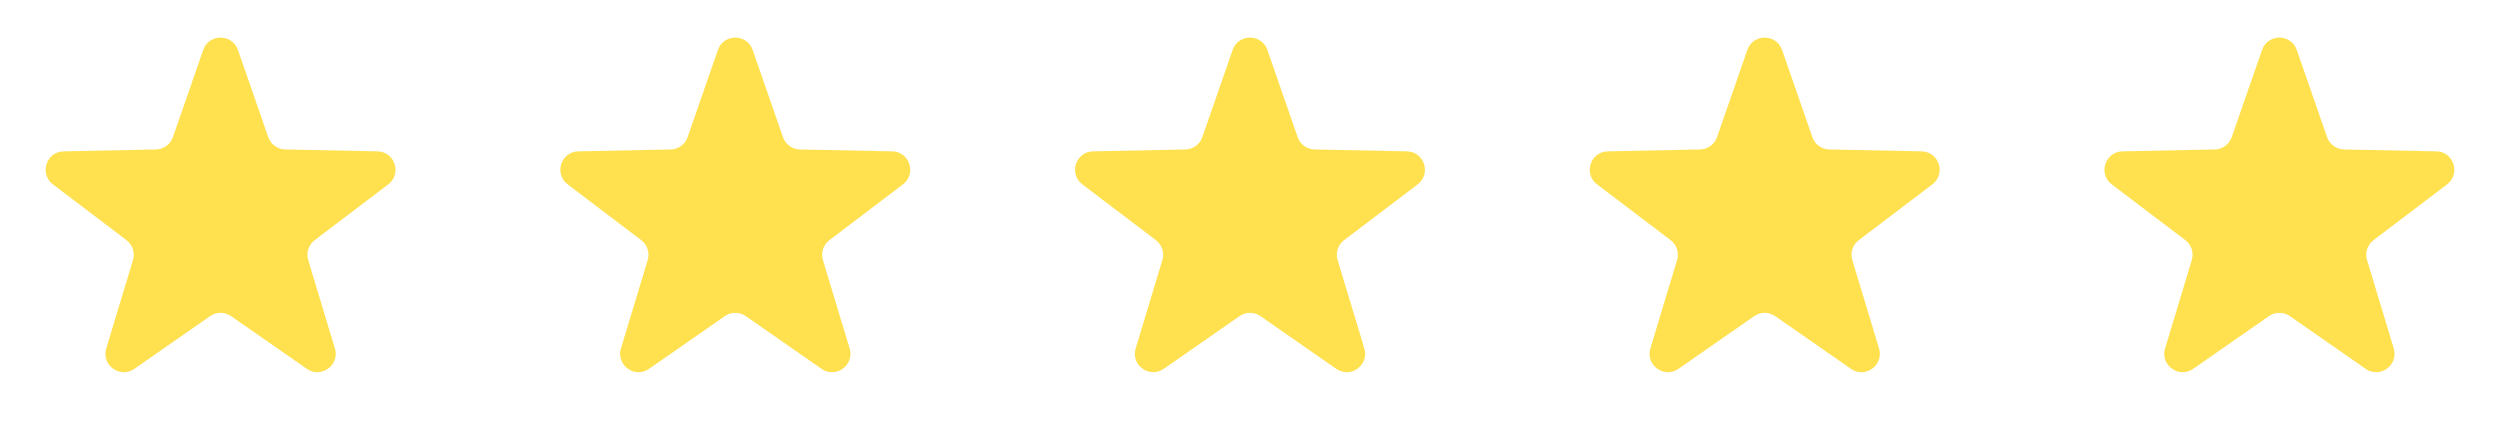 <?xml version="1.0" encoding="utf-8"?>
<svg xmlns="http://www.w3.org/2000/svg" fill="none" height="100%" overflow="visible" preserveAspectRatio="none" style="display: block;" viewBox="0 0 136 24" width="100%">
<g id="Frame 2104">
<path d="M11.055 2.717C11.367 1.822 12.633 1.822 12.945 2.717L14.593 7.459C14.73 7.854 15.099 8.122 15.517 8.131L20.536 8.233C21.484 8.252 21.876 9.457 21.12 10.03L17.12 13.063C16.786 13.316 16.645 13.749 16.767 14.149L18.22 18.955C18.495 19.862 17.47 20.607 16.692 20.065L12.571 17.198C12.228 16.959 11.772 16.959 11.429 17.198L7.308 20.065C6.53 20.607 5.505 19.862 5.78 18.955L7.233 14.149C7.355 13.749 7.214 13.316 6.88 13.063L2.88 10.03C2.124 9.457 2.516 8.252 3.464 8.233L8.483 8.131C8.901 8.122 9.27 7.854 9.407 7.459L11.055 2.717Z" fill="#FFE14F" id="Star 2"/>
<path d="M39.055 2.717C39.367 1.822 40.633 1.822 40.945 2.717L42.593 7.459C42.73 7.854 43.099 8.122 43.517 8.131L48.536 8.233C49.484 8.252 49.876 9.457 49.12 10.03L45.12 13.063C44.786 13.316 44.645 13.749 44.767 14.149L46.22 18.955C46.495 19.862 45.47 20.607 44.692 20.065L40.571 17.198C40.228 16.959 39.772 16.959 39.429 17.198L35.308 20.065C34.53 20.607 33.505 19.862 33.78 18.955L35.233 14.149C35.355 13.749 35.214 13.316 34.88 13.063L30.88 10.03C30.124 9.457 30.516 8.252 31.464 8.233L36.483 8.131C36.901 8.122 37.27 7.854 37.407 7.459L39.055 2.717Z" fill="#FFE14F" id="Star 3"/>
<path d="M67.055 2.717C67.367 1.822 68.633 1.822 68.945 2.717L70.593 7.459C70.73 7.854 71.099 8.122 71.517 8.131L76.536 8.233C77.484 8.252 77.876 9.457 77.12 10.03L73.12 13.063C72.786 13.316 72.645 13.749 72.767 14.149L74.22 18.955C74.495 19.862 73.47 20.607 72.692 20.065L68.571 17.198C68.228 16.959 67.772 16.959 67.429 17.198L63.308 20.065C62.53 20.607 61.505 19.862 61.78 18.955L63.233 14.149C63.355 13.749 63.214 13.316 62.88 13.063L58.88 10.03C58.124 9.457 58.516 8.252 59.464 8.233L64.483 8.131C64.901 8.122 65.27 7.854 65.407 7.459L67.055 2.717Z" fill="#FFE14F" id="Star 4"/>
<path d="M95.055 2.717C95.367 1.822 96.633 1.822 96.945 2.717L98.593 7.459C98.73 7.854 99.099 8.122 99.517 8.131L104.536 8.233C105.484 8.252 105.876 9.457 105.12 10.03L101.12 13.063C100.786 13.316 100.645 13.749 100.767 14.149L102.22 18.955C102.495 19.862 101.47 20.607 100.692 20.065L96.571 17.198C96.228 16.959 95.772 16.959 95.429 17.198L91.308 20.065C90.53 20.607 89.505 19.862 89.78 18.955L91.233 14.149C91.355 13.749 91.214 13.316 90.88 13.063L86.88 10.03C86.124 9.457 86.516 8.252 87.464 8.233L92.483 8.131C92.901 8.122 93.27 7.854 93.407 7.459L95.055 2.717Z" fill="#FFE14F" id="Star 5"/>
<path d="M123.055 2.717C123.367 1.822 124.633 1.822 124.945 2.717L126.593 7.459C126.73 7.854 127.099 8.122 127.517 8.131L132.536 8.233C133.484 8.252 133.876 9.457 133.12 10.03L129.12 13.063C128.786 13.316 128.645 13.749 128.767 14.149L130.22 18.955C130.495 19.862 129.47 20.607 128.692 20.065L124.571 17.198C124.228 16.959 123.772 16.959 123.429 17.198L119.308 20.065C118.53 20.607 117.505 19.862 117.78 18.955L119.233 14.149C119.355 13.749 119.214 13.316 118.88 13.063L114.88 10.03C114.124 9.457 114.516 8.252 115.464 8.233L120.483 8.131C120.901 8.122 121.27 7.854 121.407 7.459L123.055 2.717Z" fill="#FFE14F" id="Star 6"/>
</g>
</svg>